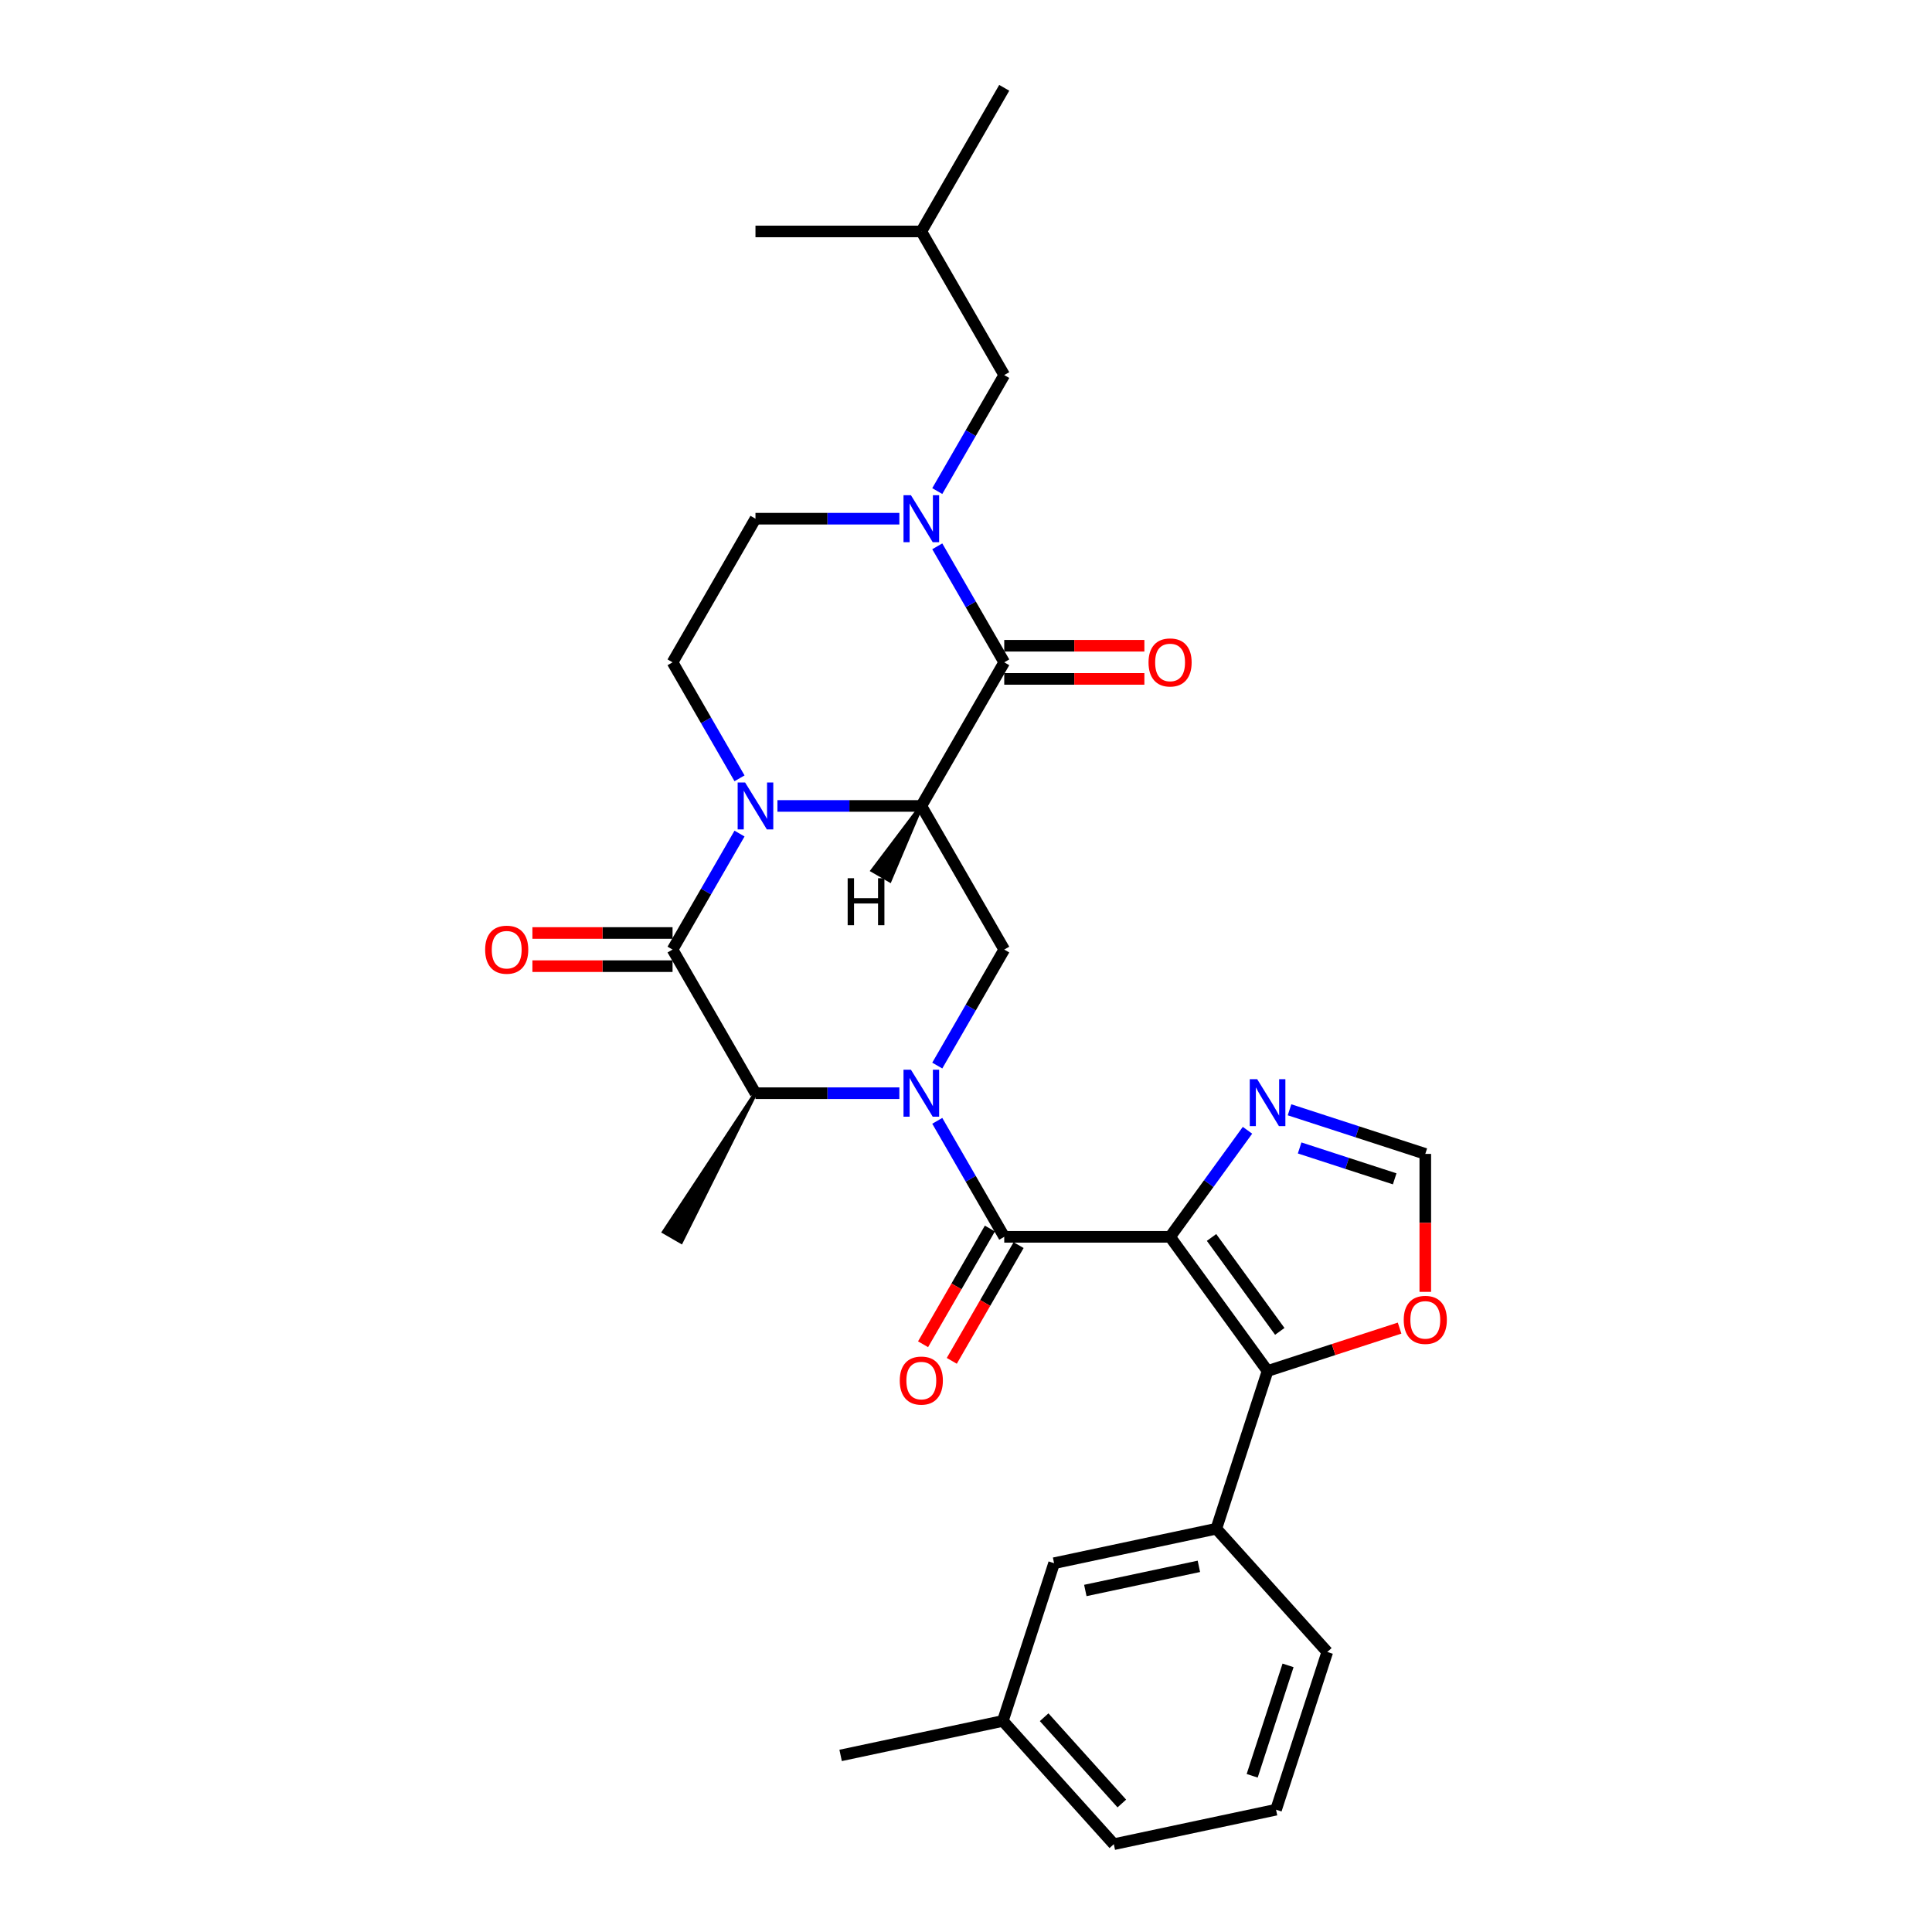 <?xml version='1.0' encoding='iso-8859-1'?>
<svg version='1.1' baseProfile='full'
              xmlns='http://www.w3.org/2000/svg'
                      xmlns:rdkit='http://www.rdkit.org/xml'
                      xmlns:xlink='http://www.w3.org/1999/xlink'
                  xml:space='preserve'
width='1000px' height='1000px' viewBox='0 0 1000 1000'>
<!-- END OF HEADER -->
<rect style='opacity:1.0;fill:#FFFFFF;stroke:none' width='1000' height='1000' x='0' y='0'> </rect>
<path class='bond-3' d='M 605.634,640.179 L 519.793,640.179' style='fill:none;fill-rule:evenodd;stroke:#000000;stroke-width:6px;stroke-linecap:butt;stroke-linejoin:miter;stroke-opacity:1' />
<path class='bond-6' d='M 605.634,640.179 L 656.09,709.626' style='fill:none;fill-rule:evenodd;stroke:#000000;stroke-width:6px;stroke-linecap:butt;stroke-linejoin:miter;stroke-opacity:1' />
<path class='bond-6' d='M 627.092,640.505 L 662.411,689.118' style='fill:none;fill-rule:evenodd;stroke:#000000;stroke-width:6px;stroke-linecap:butt;stroke-linejoin:miter;stroke-opacity:1' />
<path class='bond-10' d='M 605.634,640.179 L 625.667,612.606' style='fill:none;fill-rule:evenodd;stroke:#000000;stroke-width:6px;stroke-linecap:butt;stroke-linejoin:miter;stroke-opacity:1' />
<path class='bond-10' d='M 625.667,612.606 L 645.7,585.033' style='fill:none;fill-rule:evenodd;stroke:#0000FF;stroke-width:6px;stroke-linecap:butt;stroke-linejoin:miter;stroke-opacity:1' />
<path class='bond-0' d='M 485.129,580.14 L 502.461,610.16' style='fill:none;fill-rule:evenodd;stroke:#0000FF;stroke-width:6px;stroke-linecap:butt;stroke-linejoin:miter;stroke-opacity:1' />
<path class='bond-0' d='M 502.461,610.16 L 519.793,640.179' style='fill:none;fill-rule:evenodd;stroke:#000000;stroke-width:6px;stroke-linecap:butt;stroke-linejoin:miter;stroke-opacity:1' />
<path class='bond-8' d='M 465.507,565.839 L 428.269,565.839' style='fill:none;fill-rule:evenodd;stroke:#0000FF;stroke-width:6px;stroke-linecap:butt;stroke-linejoin:miter;stroke-opacity:1' />
<path class='bond-8' d='M 428.269,565.839 L 391.031,565.839' style='fill:none;fill-rule:evenodd;stroke:#000000;stroke-width:6px;stroke-linecap:butt;stroke-linejoin:miter;stroke-opacity:1' />
<path class='bond-9' d='M 485.129,551.538 L 502.461,521.518' style='fill:none;fill-rule:evenodd;stroke:#0000FF;stroke-width:6px;stroke-linecap:butt;stroke-linejoin:miter;stroke-opacity:1' />
<path class='bond-9' d='M 502.461,521.518 L 519.793,491.498' style='fill:none;fill-rule:evenodd;stroke:#000000;stroke-width:6px;stroke-linecap:butt;stroke-linejoin:miter;stroke-opacity:1' />
<path class='bond-1' d='M 476.873,417.157 L 519.793,491.498' style='fill:none;fill-rule:evenodd;stroke:#000000;stroke-width:6px;stroke-linecap:butt;stroke-linejoin:miter;stroke-opacity:1' />
<path class='bond-2' d='M 476.873,417.157 L 439.635,417.157' style='fill:none;fill-rule:evenodd;stroke:#000000;stroke-width:6px;stroke-linecap:butt;stroke-linejoin:miter;stroke-opacity:1' />
<path class='bond-2' d='M 439.635,417.157 L 402.397,417.157' style='fill:none;fill-rule:evenodd;stroke:#0000FF;stroke-width:6px;stroke-linecap:butt;stroke-linejoin:miter;stroke-opacity:1' />
<path class='bond-5' d='M 476.873,417.157 L 519.793,342.817' style='fill:none;fill-rule:evenodd;stroke:#000000;stroke-width:6px;stroke-linecap:butt;stroke-linejoin:miter;stroke-opacity:1' />
<path class='bond-34' d='M 476.873,417.157 L 451.642,450.557 L 460.563,455.707 Z' style='fill:#000000;fill-rule:evenodd;fill-opacity:1;stroke:#000000;stroke-width:2px;stroke-linecap:butt;stroke-linejoin:miter;stroke-opacity:1;' />
<path class='bond-12' d='M 382.775,402.856 L 365.443,372.837' style='fill:none;fill-rule:evenodd;stroke:#0000FF;stroke-width:6px;stroke-linecap:butt;stroke-linejoin:miter;stroke-opacity:1' />
<path class='bond-12' d='M 365.443,372.837 L 348.111,342.817' style='fill:none;fill-rule:evenodd;stroke:#000000;stroke-width:6px;stroke-linecap:butt;stroke-linejoin:miter;stroke-opacity:1' />
<path class='bond-31' d='M 382.775,431.459 L 365.443,461.478' style='fill:none;fill-rule:evenodd;stroke:#0000FF;stroke-width:6px;stroke-linecap:butt;stroke-linejoin:miter;stroke-opacity:1' />
<path class='bond-31' d='M 365.443,461.478 L 348.111,491.498' style='fill:none;fill-rule:evenodd;stroke:#000000;stroke-width:6px;stroke-linecap:butt;stroke-linejoin:miter;stroke-opacity:1' />
<path class='bond-17' d='M 512.359,635.887 L 495.067,665.838' style='fill:none;fill-rule:evenodd;stroke:#000000;stroke-width:6px;stroke-linecap:butt;stroke-linejoin:miter;stroke-opacity:1' />
<path class='bond-17' d='M 495.067,665.838 L 477.775,695.789' style='fill:none;fill-rule:evenodd;stroke:#FF0000;stroke-width:6px;stroke-linecap:butt;stroke-linejoin:miter;stroke-opacity:1' />
<path class='bond-17' d='M 527.227,644.471 L 509.935,674.422' style='fill:none;fill-rule:evenodd;stroke:#000000;stroke-width:6px;stroke-linecap:butt;stroke-linejoin:miter;stroke-opacity:1' />
<path class='bond-17' d='M 509.935,674.422 L 492.643,704.373' style='fill:none;fill-rule:evenodd;stroke:#FF0000;stroke-width:6px;stroke-linecap:butt;stroke-linejoin:miter;stroke-opacity:1' />
<path class='bond-4' d='M 348.111,491.498 L 391.031,565.839' style='fill:none;fill-rule:evenodd;stroke:#000000;stroke-width:6px;stroke-linecap:butt;stroke-linejoin:miter;stroke-opacity:1' />
<path class='bond-16' d='M 348.111,482.914 L 311.843,482.914' style='fill:none;fill-rule:evenodd;stroke:#000000;stroke-width:6px;stroke-linecap:butt;stroke-linejoin:miter;stroke-opacity:1' />
<path class='bond-16' d='M 311.843,482.914 L 275.575,482.914' style='fill:none;fill-rule:evenodd;stroke:#FF0000;stroke-width:6px;stroke-linecap:butt;stroke-linejoin:miter;stroke-opacity:1' />
<path class='bond-16' d='M 348.111,500.082 L 311.843,500.082' style='fill:none;fill-rule:evenodd;stroke:#000000;stroke-width:6px;stroke-linecap:butt;stroke-linejoin:miter;stroke-opacity:1' />
<path class='bond-16' d='M 311.843,500.082 L 275.575,500.082' style='fill:none;fill-rule:evenodd;stroke:#FF0000;stroke-width:6px;stroke-linecap:butt;stroke-linejoin:miter;stroke-opacity:1' />
<path class='bond-7' d='M 519.793,342.817 L 502.461,312.797' style='fill:none;fill-rule:evenodd;stroke:#000000;stroke-width:6px;stroke-linecap:butt;stroke-linejoin:miter;stroke-opacity:1' />
<path class='bond-7' d='M 502.461,312.797 L 485.129,282.777' style='fill:none;fill-rule:evenodd;stroke:#0000FF;stroke-width:6px;stroke-linecap:butt;stroke-linejoin:miter;stroke-opacity:1' />
<path class='bond-19' d='M 519.793,351.401 L 556.061,351.401' style='fill:none;fill-rule:evenodd;stroke:#000000;stroke-width:6px;stroke-linecap:butt;stroke-linejoin:miter;stroke-opacity:1' />
<path class='bond-19' d='M 556.061,351.401 L 592.329,351.401' style='fill:none;fill-rule:evenodd;stroke:#FF0000;stroke-width:6px;stroke-linecap:butt;stroke-linejoin:miter;stroke-opacity:1' />
<path class='bond-19' d='M 519.793,334.233 L 556.061,334.233' style='fill:none;fill-rule:evenodd;stroke:#000000;stroke-width:6px;stroke-linecap:butt;stroke-linejoin:miter;stroke-opacity:1' />
<path class='bond-19' d='M 556.061,334.233 L 592.329,334.233' style='fill:none;fill-rule:evenodd;stroke:#FF0000;stroke-width:6px;stroke-linecap:butt;stroke-linejoin:miter;stroke-opacity:1' />
<path class='bond-11' d='M 656.09,709.626 L 629.564,791.266' style='fill:none;fill-rule:evenodd;stroke:#000000;stroke-width:6px;stroke-linecap:butt;stroke-linejoin:miter;stroke-opacity:1' />
<path class='bond-14' d='M 656.09,709.626 L 690.258,698.525' style='fill:none;fill-rule:evenodd;stroke:#000000;stroke-width:6px;stroke-linecap:butt;stroke-linejoin:miter;stroke-opacity:1' />
<path class='bond-14' d='M 690.258,698.525 L 724.425,687.423' style='fill:none;fill-rule:evenodd;stroke:#FF0000;stroke-width:6px;stroke-linecap:butt;stroke-linejoin:miter;stroke-opacity:1' />
<path class='bond-15' d='M 465.507,268.476 L 428.269,268.476' style='fill:none;fill-rule:evenodd;stroke:#0000FF;stroke-width:6px;stroke-linecap:butt;stroke-linejoin:miter;stroke-opacity:1' />
<path class='bond-15' d='M 428.269,268.476 L 391.031,268.476' style='fill:none;fill-rule:evenodd;stroke:#000000;stroke-width:6px;stroke-linecap:butt;stroke-linejoin:miter;stroke-opacity:1' />
<path class='bond-18' d='M 485.129,254.175 L 502.461,224.155' style='fill:none;fill-rule:evenodd;stroke:#0000FF;stroke-width:6px;stroke-linecap:butt;stroke-linejoin:miter;stroke-opacity:1' />
<path class='bond-18' d='M 502.461,224.155 L 519.793,194.136' style='fill:none;fill-rule:evenodd;stroke:#000000;stroke-width:6px;stroke-linecap:butt;stroke-linejoin:miter;stroke-opacity:1' />
<path class='bond-22' d='M 391.031,565.839 L 343.65,637.604 L 352.571,642.754 Z' style='fill:#000000;fill-rule:evenodd;fill-opacity:1;stroke:#000000;stroke-width:2px;stroke-linecap:butt;stroke-linejoin:miter;stroke-opacity:1;' />
<path class='bond-13' d='M 667.456,574.425 L 702.593,585.842' style='fill:none;fill-rule:evenodd;stroke:#0000FF;stroke-width:6px;stroke-linecap:butt;stroke-linejoin:miter;stroke-opacity:1' />
<path class='bond-13' d='M 702.593,585.842 L 737.73,597.259' style='fill:none;fill-rule:evenodd;stroke:#000000;stroke-width:6px;stroke-linecap:butt;stroke-linejoin:miter;stroke-opacity:1' />
<path class='bond-13' d='M 672.692,594.178 L 697.288,602.17' style='fill:none;fill-rule:evenodd;stroke:#0000FF;stroke-width:6px;stroke-linecap:butt;stroke-linejoin:miter;stroke-opacity:1' />
<path class='bond-13' d='M 697.288,602.17 L 721.884,610.162' style='fill:none;fill-rule:evenodd;stroke:#000000;stroke-width:6px;stroke-linecap:butt;stroke-linejoin:miter;stroke-opacity:1' />
<path class='bond-20' d='M 629.564,791.266 L 545.599,809.113' style='fill:none;fill-rule:evenodd;stroke:#000000;stroke-width:6px;stroke-linecap:butt;stroke-linejoin:miter;stroke-opacity:1' />
<path class='bond-20' d='M 620.539,810.736 L 561.763,823.229' style='fill:none;fill-rule:evenodd;stroke:#000000;stroke-width:6px;stroke-linecap:butt;stroke-linejoin:miter;stroke-opacity:1' />
<path class='bond-23' d='M 629.564,791.266 L 687.003,855.058' style='fill:none;fill-rule:evenodd;stroke:#000000;stroke-width:6px;stroke-linecap:butt;stroke-linejoin:miter;stroke-opacity:1' />
<path class='bond-33' d='M 348.111,342.817 L 391.031,268.476' style='fill:none;fill-rule:evenodd;stroke:#000000;stroke-width:6px;stroke-linecap:butt;stroke-linejoin:miter;stroke-opacity:1' />
<path class='bond-30' d='M 737.73,597.259 L 737.73,632.96' style='fill:none;fill-rule:evenodd;stroke:#000000;stroke-width:6px;stroke-linecap:butt;stroke-linejoin:miter;stroke-opacity:1' />
<path class='bond-30' d='M 737.73,632.96 L 737.73,668.661' style='fill:none;fill-rule:evenodd;stroke:#FF0000;stroke-width:6px;stroke-linecap:butt;stroke-linejoin:miter;stroke-opacity:1' />
<path class='bond-24' d='M 519.793,194.136 L 476.873,119.795' style='fill:none;fill-rule:evenodd;stroke:#000000;stroke-width:6px;stroke-linecap:butt;stroke-linejoin:miter;stroke-opacity:1' />
<path class='bond-21' d='M 545.599,809.113 L 519.072,890.753' style='fill:none;fill-rule:evenodd;stroke:#000000;stroke-width:6px;stroke-linecap:butt;stroke-linejoin:miter;stroke-opacity:1' />
<path class='bond-27' d='M 519.072,890.753 L 435.107,908.6' style='fill:none;fill-rule:evenodd;stroke:#000000;stroke-width:6px;stroke-linecap:butt;stroke-linejoin:miter;stroke-opacity:1' />
<path class='bond-32' d='M 519.072,890.753 L 576.511,954.545' style='fill:none;fill-rule:evenodd;stroke:#000000;stroke-width:6px;stroke-linecap:butt;stroke-linejoin:miter;stroke-opacity:1' />
<path class='bond-32' d='M 540.447,888.834 L 580.654,933.489' style='fill:none;fill-rule:evenodd;stroke:#000000;stroke-width:6px;stroke-linecap:butt;stroke-linejoin:miter;stroke-opacity:1' />
<path class='bond-25' d='M 687.003,855.058 L 660.477,936.698' style='fill:none;fill-rule:evenodd;stroke:#000000;stroke-width:6px;stroke-linecap:butt;stroke-linejoin:miter;stroke-opacity:1' />
<path class='bond-25' d='M 666.696,861.999 L 648.128,919.147' style='fill:none;fill-rule:evenodd;stroke:#000000;stroke-width:6px;stroke-linecap:butt;stroke-linejoin:miter;stroke-opacity:1' />
<path class='bond-28' d='M 476.873,119.795 L 519.793,45.455' style='fill:none;fill-rule:evenodd;stroke:#000000;stroke-width:6px;stroke-linecap:butt;stroke-linejoin:miter;stroke-opacity:1' />
<path class='bond-29' d='M 476.873,119.795 L 391.031,119.795' style='fill:none;fill-rule:evenodd;stroke:#000000;stroke-width:6px;stroke-linecap:butt;stroke-linejoin:miter;stroke-opacity:1' />
<path class='bond-26' d='M 660.477,936.698 L 576.511,954.545' style='fill:none;fill-rule:evenodd;stroke:#000000;stroke-width:6px;stroke-linecap:butt;stroke-linejoin:miter;stroke-opacity:1' />
<path  class='atom-1' d='M 471.499 553.684
L 479.465 566.56
Q 480.255 567.83, 481.525 570.131
Q 482.796 572.431, 482.864 572.569
L 482.864 553.684
L 486.092 553.684
L 486.092 577.994
L 482.761 577.994
L 474.212 563.916
Q 473.216 562.268, 472.151 560.379
Q 471.121 558.491, 470.812 557.907
L 470.812 577.994
L 467.653 577.994
L 467.653 553.684
L 471.499 553.684
' fill='#0000FF'/>
<path  class='atom-3' d='M 385.658 405.002
L 393.624 417.879
Q 394.414 419.149, 395.684 421.45
Q 396.955 423.75, 397.023 423.887
L 397.023 405.002
L 400.251 405.002
L 400.251 429.313
L 396.92 429.313
L 388.37 415.235
Q 387.375 413.587, 386.31 411.698
Q 385.28 409.809, 384.971 409.226
L 384.971 429.313
L 381.812 429.313
L 381.812 405.002
L 385.658 405.002
' fill='#0000FF'/>
<path  class='atom-8' d='M 471.499 256.321
L 479.465 269.197
Q 480.255 270.468, 481.525 272.768
Q 482.796 275.069, 482.864 275.206
L 482.864 256.321
L 486.092 256.321
L 486.092 280.631
L 482.761 280.631
L 474.212 266.553
Q 473.216 264.905, 472.151 263.017
Q 471.121 261.128, 470.812 260.545
L 470.812 280.631
L 467.653 280.631
L 467.653 256.321
L 471.499 256.321
' fill='#0000FF'/>
<path  class='atom-11' d='M 650.717 558.577
L 658.683 571.453
Q 659.473 572.724, 660.743 575.024
Q 662.013 577.325, 662.082 577.462
L 662.082 558.577
L 665.31 558.577
L 665.31 582.887
L 661.979 582.887
L 653.429 568.809
Q 652.434 567.161, 651.369 565.273
Q 650.339 563.384, 650.03 562.801
L 650.03 582.887
L 646.871 582.887
L 646.871 558.577
L 650.717 558.577
' fill='#0000FF'/>
<path  class='atom-15' d='M 726.571 683.168
Q 726.571 677.331, 729.455 674.069
Q 732.339 670.807, 737.73 670.807
Q 743.121 670.807, 746.005 674.069
Q 748.89 677.331, 748.89 683.168
Q 748.89 689.074, 745.971 692.439
Q 743.052 695.77, 737.73 695.77
Q 732.374 695.77, 729.455 692.439
Q 726.571 689.109, 726.571 683.168
M 737.73 693.023
Q 741.439 693.023, 743.43 690.551
Q 745.456 688.044, 745.456 683.168
Q 745.456 678.396, 743.43 675.992
Q 741.439 673.554, 737.73 673.554
Q 734.022 673.554, 731.996 675.958
Q 730.004 678.361, 730.004 683.168
Q 730.004 688.079, 731.996 690.551
Q 734.022 693.023, 737.73 693.023
' fill='#FF0000'/>
<path  class='atom-17' d='M 251.11 491.567
Q 251.11 485.73, 253.995 482.468
Q 256.879 479.206, 262.27 479.206
Q 267.661 479.206, 270.545 482.468
Q 273.429 485.73, 273.429 491.567
Q 273.429 497.473, 270.511 500.838
Q 267.592 504.168, 262.27 504.168
Q 256.913 504.168, 253.995 500.838
Q 251.11 497.507, 251.11 491.567
M 262.27 501.421
Q 265.978 501.421, 267.97 498.949
Q 269.996 496.443, 269.996 491.567
Q 269.996 486.794, 267.97 484.39
Q 265.978 481.953, 262.27 481.953
Q 258.561 481.953, 256.536 484.356
Q 254.544 486.76, 254.544 491.567
Q 254.544 496.477, 256.536 498.949
Q 258.561 501.421, 262.27 501.421
' fill='#FF0000'/>
<path  class='atom-18' d='M 465.713 714.589
Q 465.713 708.751, 468.598 705.489
Q 471.482 702.227, 476.873 702.227
Q 482.263 702.227, 485.148 705.489
Q 488.032 708.751, 488.032 714.589
Q 488.032 720.494, 485.113 723.859
Q 482.195 727.19, 476.873 727.19
Q 471.516 727.19, 468.598 723.859
Q 465.713 720.529, 465.713 714.589
M 476.873 724.443
Q 480.581 724.443, 482.572 721.971
Q 484.598 719.464, 484.598 714.589
Q 484.598 709.816, 482.572 707.412
Q 480.581 704.974, 476.873 704.974
Q 473.164 704.974, 471.138 707.378
Q 469.147 709.781, 469.147 714.589
Q 469.147 719.499, 471.138 721.971
Q 473.164 724.443, 476.873 724.443
' fill='#FF0000'/>
<path  class='atom-20' d='M 594.475 342.886
Q 594.475 337.048, 597.359 333.786
Q 600.243 330.524, 605.634 330.524
Q 611.025 330.524, 613.909 333.786
Q 616.794 337.048, 616.794 342.886
Q 616.794 348.791, 613.875 352.156
Q 610.956 355.487, 605.634 355.487
Q 600.278 355.487, 597.359 352.156
Q 594.475 348.826, 594.475 342.886
M 605.634 352.74
Q 609.343 352.74, 611.334 350.268
Q 613.36 347.761, 613.36 342.886
Q 613.36 338.113, 611.334 335.709
Q 609.343 333.271, 605.634 333.271
Q 601.926 333.271, 599.9 335.675
Q 597.909 338.078, 597.909 342.886
Q 597.909 347.796, 599.9 350.268
Q 601.926 352.74, 605.634 352.74
' fill='#FF0000'/>
<path  class='atom-31' d='M 438.748 454.563
L 442.044 454.563
L 442.044 464.898
L 454.474 464.898
L 454.474 454.563
L 457.77 454.563
L 457.77 478.873
L 454.474 478.873
L 454.474 467.645
L 442.044 467.645
L 442.044 478.873
L 438.748 478.873
L 438.748 454.563
' fill='#000000'/>
</svg>
